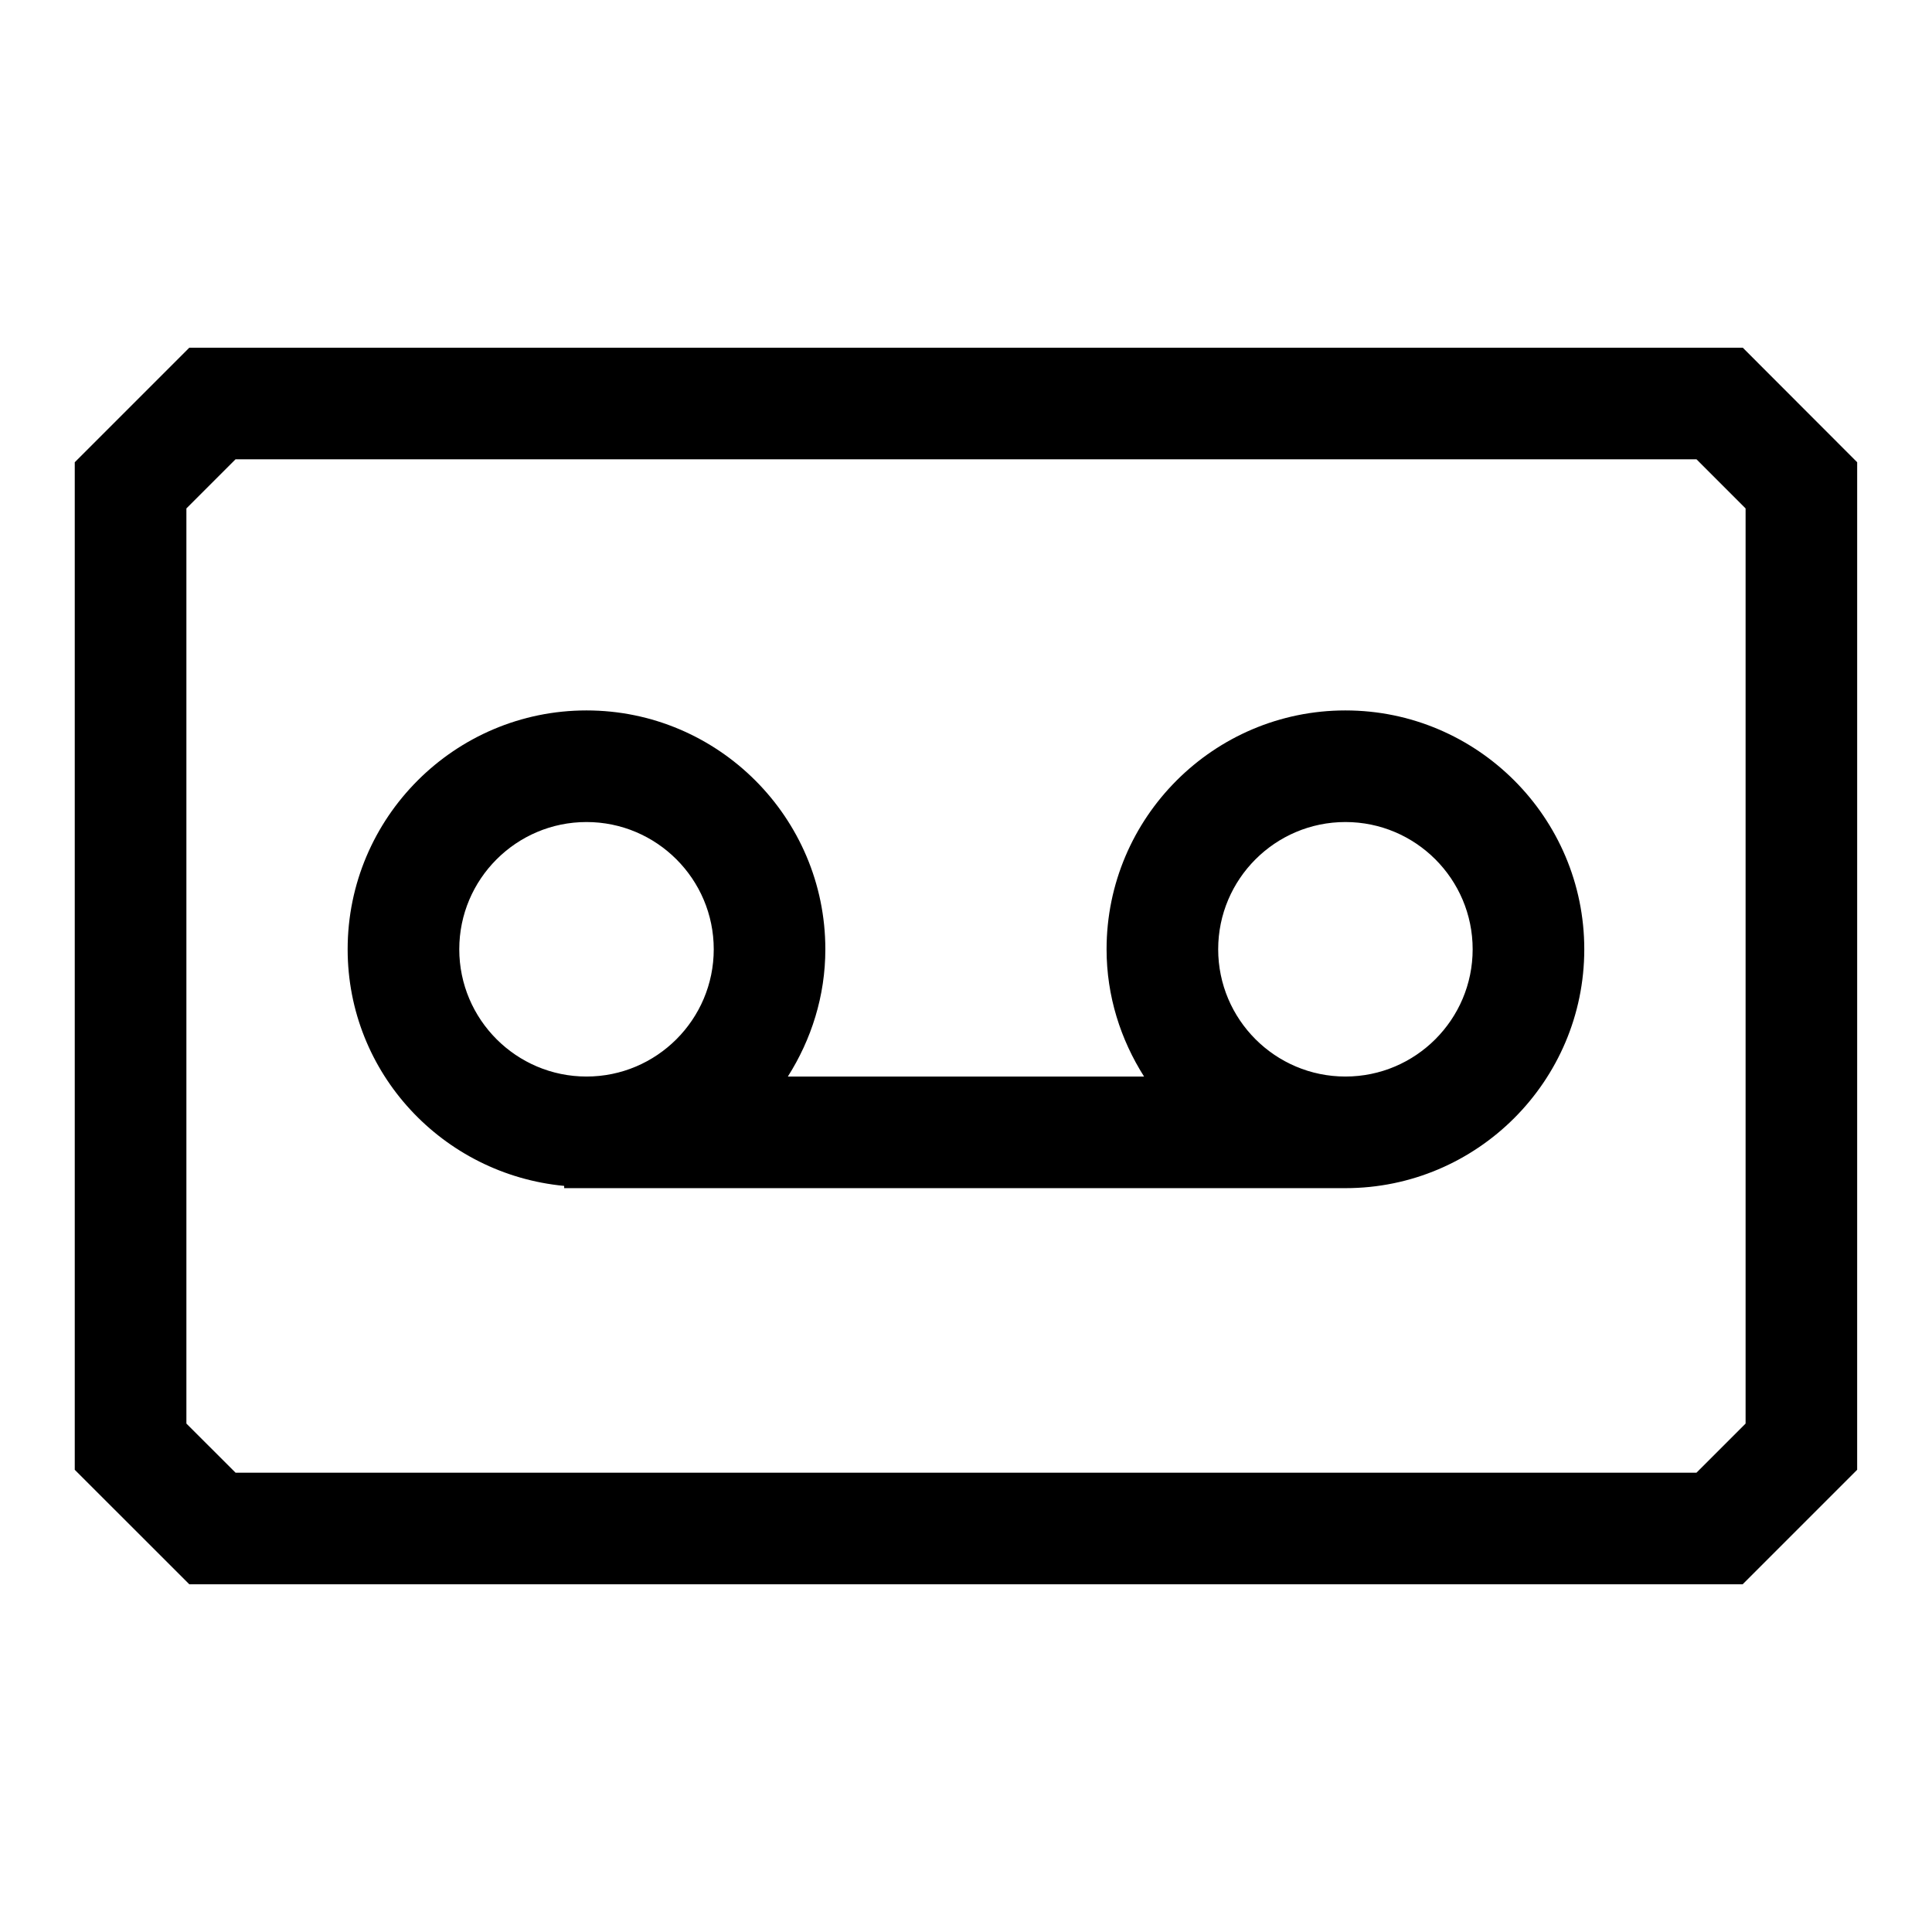 <?xml version="1.0" encoding="UTF-8"?>
<!-- Uploaded to: SVG Find, www.svgrepo.com, Generator: SVG Find Mixer Tools -->
<svg fill="#000000" width="800px" height="800px" version="1.1" viewBox="144 144 512 512" xmlns="http://www.w3.org/2000/svg">
 <g>
  <path d="m605.85 236.14h-411.68l-30.359 30.359v267.01l30.367 30.348h411.64l30.348-30.348 0.004-267.01zm0.75 285.12-13.016 13.016h-387.16l-13.027-13.016v-242.52l13.027-13.027h387.16l13.016 13.027z"/>
  <path d="m500.55 332.27c-34.895 0-63.297 28.395-63.297 63.297 0 12.422 3.727 23.941 9.934 33.727h-94.398c6.207-9.789 9.934-21.305 9.934-33.727 0-34.902-28.395-63.297-63.297-63.297-34.902 0-63.297 28.395-63.297 63.297 0 32.879 25.285 59.672 57.383 62.707v0.598h207.04c34.895 0 63.297-28.402 63.297-63.305 0.004-34.906-28.398-63.297-63.293-63.297zm-201.12 97.023c-18.59 0-33.719-15.125-33.719-33.727 0-18.59 15.125-33.719 33.719-33.719 18.59 0 33.719 15.125 33.719 33.719 0 18.602-15.125 33.727-33.719 33.727zm201.12 0c-18.602 0-33.719-15.125-33.719-33.727 0-18.59 15.117-33.719 33.719-33.719 18.602 0 33.719 15.125 33.719 33.719 0 18.602-15.117 33.727-33.719 33.727z"/>
 </g>
</svg>